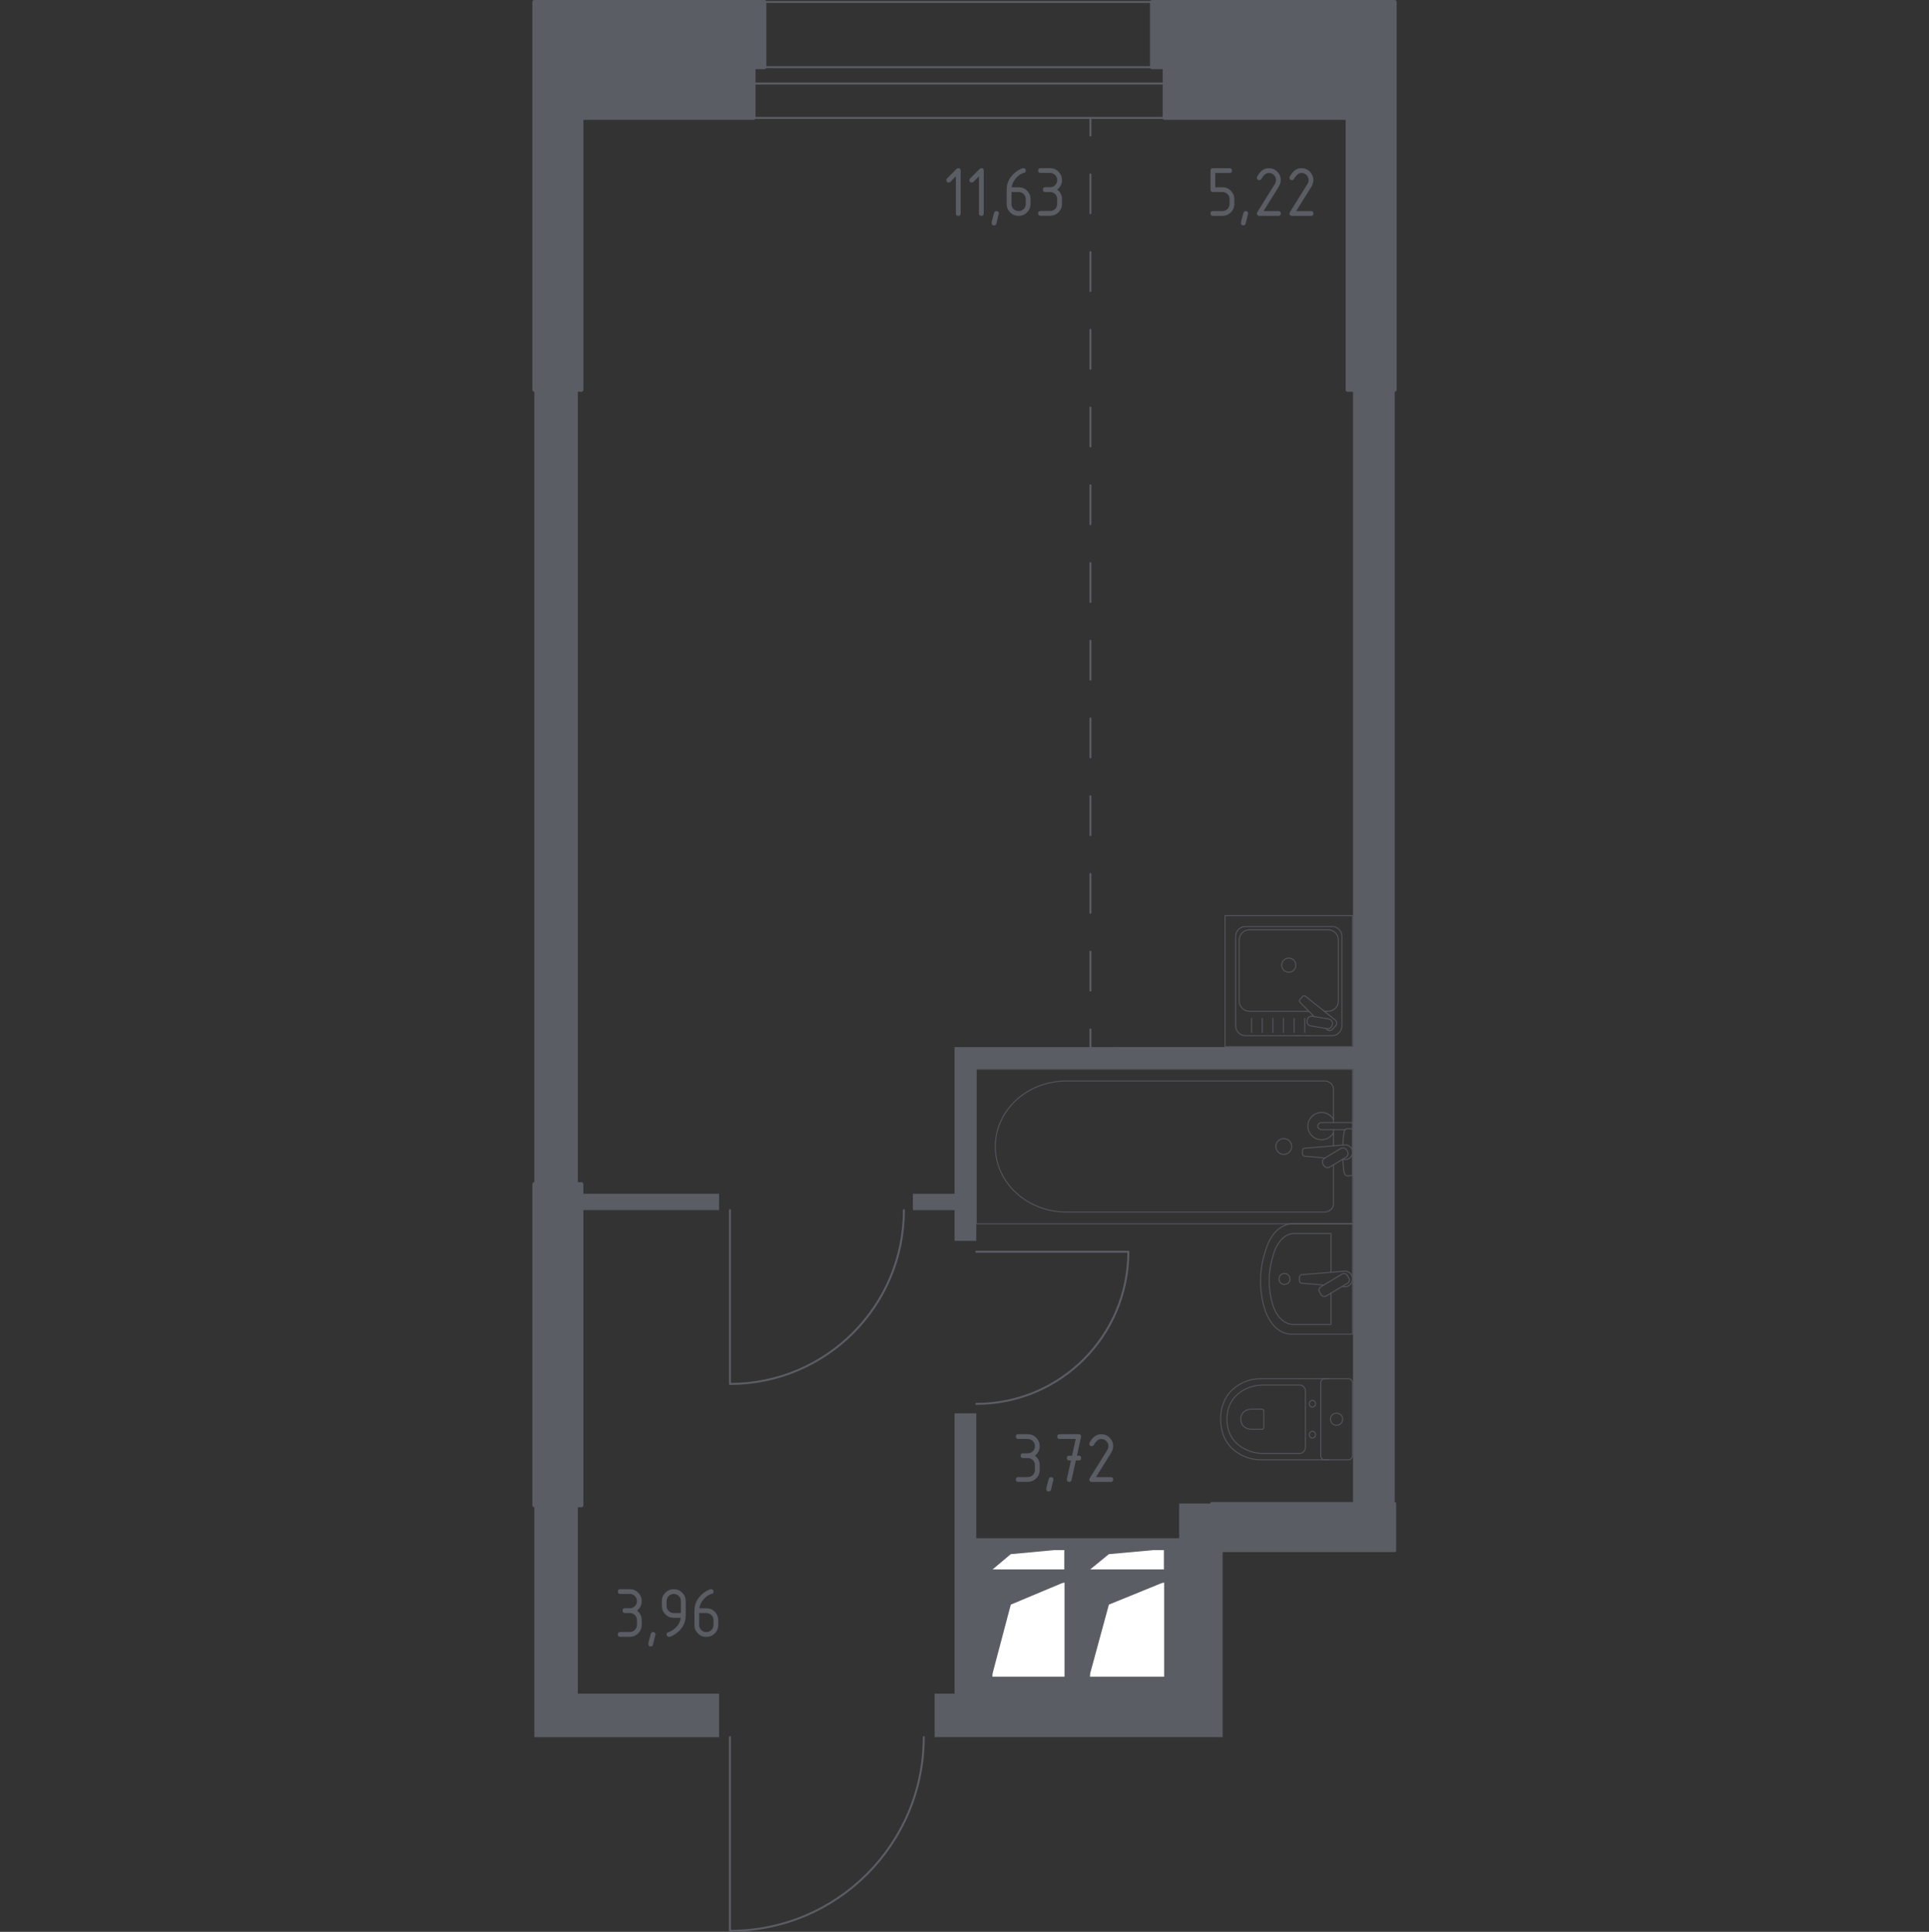 <?xml version="1.0" encoding="utf-8"?>
<!-- Generator: Adobe Illustrator 26.0.0, SVG Export Plug-In . SVG Version: 6.00 Build 0)  -->
<svg version="1.1" xmlns="http://www.w3.org/2000/svg" xmlns:xlink="http://www.w3.org/1999/xlink" x="0px" y="0px"
	 viewBox="0 0 1000 1001.53" style="enable-background:new 0 0 1000 1001.53;" xml:space="preserve">
<rect x="0" y="0" width="1000" height="1001.53" fill="#333333" stroke="none"/>
<style type="text/css">
	.st0{fill:none;stroke:#5B5D65;stroke-width:1.022;stroke-linecap:round;stroke-linejoin:round;stroke-miterlimit:10;}
	.st1{fill:#FFFFFF;stroke:#5B5D65;stroke-width:1.022;stroke-linecap:round;stroke-linejoin:round;stroke-miterlimit:10;}
	.st2{fill:#5B5D65;}
	.st3{fill:none;stroke:#5B5D65;stroke-width:1.022;stroke-linecap:round;stroke-linejoin:round;}
	
		.st4{fill:none;stroke:#5B5D65;stroke-width:1.022;stroke-linecap:round;stroke-linejoin:round;stroke-dasharray:20.15,20.15,20.15,20.15;}
	
		.st5{fill:none;stroke:#5B5D65;stroke-width:1.022;stroke-linecap:round;stroke-linejoin:round;stroke-dasharray:20.15,20.15,20.15,20.15,20.15,20.15;}
	.st6{opacity:0.8;}
	.st7{fill:none;stroke:#5B5D65;stroke-width:0.511;stroke-linecap:round;stroke-linejoin:round;stroke-miterlimit:10;}
	.st8{fill:#5B5D65;stroke:#5B5D65;stroke-width:2.045;stroke-linecap:round;stroke-linejoin:round;stroke-miterlimit:10;}
	.st9{fill:#5B5D65;stroke:#5B5D65;stroke-width:1.544;stroke-linecap:round;stroke-linejoin:round;stroke-miterlimit:10;}
</style>
<g id="Цвет_помещений">
</g>
<g id="Окна_x2C__двери">
	<g>
		<rect x="390.62" y="43.29" class="st0" width="213.14" height="17.84"/>
		<rect x="396.26" y="1.02" class="st0" width="200.93" height="33.81"/>
	</g>
	<path class="st0" d="M506.11,727.81c43.55,0,78.84-35.33,78.84-78.88l-78.84,0"/>
	<path class="st0" d="M478.88,900.59c0,55.47-45,100.43-100.47,100.43V900.59"/>
	<path class="st0" d="M468.59,627.34c0,49.79-40.39,90.14-90.18,90.14v-90.14"/>
</g>
<g id="Шахты">
	<g>
		<polyline class="st1" points="552.35,819.99 552.35,869.76 513.97,869.76 513.97,819.99 552.35,819.99 		"/>
		<polygon class="st2" points="513.97,819.99 552.35,819.99 524.01,831.87 513.97,869.76 		"/>
	</g>
	<g>
		<polyline class="st1" points="552.24,803.08 552.24,814.13 513.97,814.13 513.97,803.08 552.24,803.08 		"/>
		<polygon class="st2" points="513.97,803.08 552.24,803.08 523.98,805.72 513.97,814.13 		"/>
	</g>
	<g>
		<polyline class="st1" points="604,819.99 604,869.76 564.55,869.76 564.55,819.99 604,819.99 		"/>
		<polygon class="st2" points="564.55,819.99 604,819.99 574.86,831.87 564.55,869.76 		"/>
	</g>
	<g>
		<polyline class="st1" points="603.88,803.08 603.88,814.13 564.55,814.13 564.55,803.08 603.88,803.08 		"/>
		<polygon class="st2" points="564.55,803.08 603.88,803.08 574.84,805.72 564.55,814.13 		"/>
	</g>
</g>
<g id="Перегородки">
	<path class="st2" d="M299.54,613.89H277V202.08h22.54V613.89z"/>
	<path class="st2" d="M299.54,878.04v-97.65h-22.55v120.2h95.79v-22.55H299.54z"/>
	<path class="st2" d="M372.78,627.34h-71.36v-8.45h71.36V627.34z"/>
	<path class="st2" d="M701.41,202.08v340.76H494.86v76.06h-21.62v8.45h21.62v15.96h11.25v-89.2h195.31v225.36h21.6V202.08H701.41z"
		/>
	<path class="st2" d="M628.19,803.87v-24.41h-16.91v18H506.11v-64.74h-11.26v145.32h-10.33v22.55h149.3v-96.72H628.19z
		 M552.35,869.75h-38.5v-49.77h38.5V869.75z M552.35,814.13h-38.5v-11.05h38.5V814.13z M604,869.75h-39.45v-49.77H604V869.75z
		 M604,814.13h-39.45v-11.05H604V814.13z"/>
</g>
<g id="Пунктир">
	<g>
		<g>
			<line class="st3" x1="565.27" y1="61.12" x2="565.27" y2="70.25"/>
			<line class="st4" x1="565.27" y1="90.4" x2="565.27" y2="160.93"/>
			<line class="st5" x1="565.27" y1="171" x2="565.27" y2="523.64"/>
			<line class="st3" x1="565.27" y1="533.71" x2="565.27" y2="542.84"/>
		</g>
	</g>
</g>
<g id="Мебель_x2C__сантехника">
	<g class="st6">
		<path class="st7" d="M635.06,542.6h66.1v-67.93h-66.1V542.6z"/>
		<path class="st7" d="M645.69,536.94h44.83c2.84,0,5.12-2.3,5.12-5.12v-46.37c0-2.82-2.28-5.12-5.12-5.12h-44.83
			c-2.82,0-5.12,2.3-5.12,5.12v46.37C640.57,534.64,642.87,536.94,645.69,536.94z M687.84,533.68l-0.52-0.52l-7.82-1.29
			c-1.25-0.21-2.09-1.38-1.9-2.63l0.09-0.49c0.21-1.25,1.39-2.11,2.63-1.9l0.91,0.16l-2.73-2.77l-4.48-4.53
			c-0.45-0.4-0.52-1.06-0.16-1.48l1.45-1.67c0.37-0.44,1.03-0.45,1.48-0.05l9.7,7.73l5.71,4.56c0.91,0.71,1.03,2.02,0.28,2.89
			l-1.64,1.88C690.07,534.48,688.69,534.52,687.84,533.68z"/>
		<path class="st7" d="M686.48,524.24h2.04c2.93,0,5.29-2.37,5.29-5.3V487.3c0-2.91-2.37-5.28-5.29-5.28h-40.83
			c-2.91,0-5.28,2.37-5.28,5.28v31.65c0,2.93,2.37,5.3,5.28,5.3h30.79"/>
		<circle class="st7" cx="668.11" cy="500.37" r="3.67"/>
		<line class="st7" x1="676.37" y1="535.25" x2="676.37" y2="527.91"/>
		<line class="st7" x1="670.87" y1="535.25" x2="670.87" y2="527.91"/>
		<line class="st7" x1="665.36" y1="535.25" x2="665.36" y2="527.91"/>
		<line class="st7" x1="654.34" y1="535.25" x2="654.34" y2="527.91"/>
		<line class="st7" x1="648.83" y1="535.25" x2="648.83" y2="527.91"/>
		<line class="st7" x1="659.85" y1="535.25" x2="659.85" y2="527.91"/>
		<path class="st7" d="M681.22,527.01l7.59,1.24c1.25,0.21,2.11,1.39,1.9,2.65l-0.07,0.47c-0.21,1.25-1.39,2.11-2.65,1.9l-0.68-0.1"
			/>
	</g>
	<g class="st6">
		<path class="st7" d="M688.74,714.74h-35.01c-3.82,0-7.59,0.96-10.97,2.89c-4.82,2.76-9.96,8.06-9.96,18.13
			c0,10.07,5.14,15.38,9.96,18.14c3.38,1.93,7.16,2.88,10.97,2.88h35.01"/>
		<path class="st7" d="M676.74,721.25c0-1.78-1.34-3.22-3-3.22h-18.86c-3.43,0-6.82,0.8-9.87,2.44c-4.33,2.33-8.95,6.8-8.95,15.29
			c0,8.49,4.62,12.96,8.95,15.29c3.04,1.64,6.44,2.44,9.87,2.44h18.86c1.66,0,3-1.44,3-3.22V721.25z"/>
		<path class="st7" d="M655.16,731.5c0-0.53-0.39-0.95-0.88-0.95h-5.54c-1.01,0-2.01,0.24-2.9,0.72c-1.27,0.68-2.63,2-2.63,4.49
			c0,2.5,1.36,3.82,2.63,4.49c0.9,0.48,1.89,0.72,2.9,0.72h5.54c0.49,0,0.88-0.42,0.88-0.95V731.5z"/>
		<path class="st7" d="M680.36,729.49c-0.9,0-1.62-0.78-1.62-1.75c0-0.96,0.72-1.74,1.62-1.74c0.9,0,1.63,0.78,1.63,1.74
			C681.99,728.71,681.26,729.49,680.36,729.49z"/>
		<path class="st7" d="M680.36,745.52c-0.9,0-1.62-0.78-1.62-1.75c0-0.96,0.72-1.74,1.62-1.74c0.9,0,1.63,0.78,1.63,1.74
			C681.99,744.74,681.26,745.52,680.36,745.52z"/>
		<path class="st7" d="M684.65,754.68v-37.84c0-1.16,0.94-2.1,2.1-2.1h12.27c1.16,0,2.1,0.94,2.1,2.1l0,37.84
			c0,1.16-0.94,2.1-2.1,2.1h-12.27C685.59,756.78,684.65,755.84,684.65,754.68z"/>
		<path class="st7" d="M692.88,738.91c-1.75,0-3.16-1.41-3.16-3.15c0-1.74,1.41-3.15,3.16-3.15c1.74,0,3.15,1.41,3.15,3.15
			C696.03,737.5,694.62,738.91,692.88,738.91z"/>
	</g>
	<g class="st6">
		<line class="st7" x1="691.29" y1="594.01" x2="691.29" y2="585.65"/>
		<path class="st7" d="M691.29,581.95v-17.27c0-2.36-2.07-4.26-4.61-4.26l-133.94,0c-9.14,0-17.96,3.15-24.73,8.82
			c-16.06,13.48-16.06,36.8,0,50.27c6.77,5.68,15.59,8.83,24.73,8.83l133.94,0c2.55,0,4.61-1.91,4.61-4.27v-20.23"/>
		<rect x="506.11" y="554.31" class="st7" width="195.04" height="80.14"/>
		<path class="st7" d="M661.4,594.37c0-2.27,1.84-4.1,4.11-4.1c2.27,0,4.11,1.83,4.11,4.1c0,2.27-1.84,4.1-4.11,4.1
			C663.24,598.47,661.4,596.64,661.4,594.37z"/>
		<path class="st7" d="M701.15,585.65v-3.7l-6.05,0h-0.41h-9.56c0,0-1.97,0.07-1.97,1.85s1.97,1.85,1.97,1.85h9.56h0.41l2.23,0"/>
		<g>
			<path class="st7" d="M695.95,601.04l1.2,0.1c1.91,0.15,3.72-1.28,3.97-3.38c0.02-0.14,0.02-0.28,0.02-0.42
				c0-0.14-0.01-0.28-0.02-0.42c-0.25-2.1-2.06-3.53-3.97-3.38l-20.74,1.71c-0.66,0-1.19,0.59-1.19,1.32v1.55
				c0,0.73,0.53,1.32,1.19,1.32l10.5,0.87"/>
			<path class="st7" d="M686.25,604.2l-0.37-0.61c-0.65-1.08-0.3-2.5,0.79-3.14l8.32-5c1.08-0.65,2.5-0.3,3.15,0.78l0.36,0.62
				c0.65,1.07,0.3,2.49-0.78,3.14l-8.33,5C688.31,605.63,686.9,605.28,686.25,604.2z"/>
			<path class="st7" d="M696.12,600.93c0.16,2.92,0.46,6.71,0.97,7.73c0.72,1.41,2.74,0.79,2.74,0.79h1.29v-24.24h-1.29
				c0,0-2.02-0.62-2.74,0.79c-0.51,1-0.81,4.7-0.97,7.61"/>
		</g>
		<path class="st7" d="M691.29,580.35c-1.21-2.16-3.53-3.63-6.19-3.63c-3.92,0-7.09,3.17-7.09,7.08c0,3.91,3.18,7.08,7.09,7.08
			c2.66,0,4.98-1.46,6.19-3.63"/>
	</g>
	<g class="st6">
		<g>
			<path class="st7" d="M701.16,634.44l-31.08,0c-5.91,0-11.28,5.08-13.73,12.99l-0.77,2.47c-2.87,9.28-2.81,19.95,0.19,29.14
				c2.51,7.71,7.8,12.62,13.61,12.62h31.78L701.16,634.44z"/>
			<path class="st7" d="M690.01,659.58l0-20.11h-19.12c-4.6,0-8.78,4.19-10.69,10.71l-0.6,2.04c-2.24,7.64-2.19,16.44,0.14,24.02
				c1.96,6.35,6.08,10.4,10.6,10.4h19.67v-16.25"/>
			<path class="st7" d="M695.65,666.99l1.28,0.1c2.03,0.17,3.95-1.36,4.21-3.59c0.02-0.15,0.03-0.3,0.03-0.45
				c0-0.15-0.01-0.3-0.03-0.45c-0.26-2.23-2.18-3.76-4.21-3.59l-22.01,1.81c-0.7,0-1.27,0.63-1.27,1.41v1.65
				c0,0.77,0.56,1.4,1.27,1.4l11.32,0.93"/>
			<path class="st7" d="M684.91,671.23l-0.88-1.46c-0.54-0.89-0.25-2.08,0.65-2.61l11.09-6.68c0.9-0.55,2.08-0.25,2.62,0.65
				l0.88,1.46c0.54,0.89,0.25,2.08-0.65,2.62l-11.09,6.68C686.63,672.42,685.45,672.13,684.91,671.23z"/>
			<path class="st7" d="M665.88,665.91c-1.58,0-2.86-1.28-2.86-2.86c0-1.57,1.28-2.85,2.86-2.85c1.58,0,2.86,1.28,2.86,2.85
				C668.74,664.63,667.46,665.91,665.88,665.91z"/>
		</g>
	</g>
</g>
<g id="Несущие">
	<path class="st8" d="M276.99,1.02v201.06h24.43V61.12h89.2V34.83h5.64V1.02H276.99z"/>
	<path class="st8" d="M597.19,1.02v33.81h6.57v26.29h94.84v140.96h24.41V1.02H597.19z"/>
	<path class="st8" d="M301.41,780.39H277v-166.5h24.41V780.39z"/>
	<path class="st9" d="M628.18,779.46h94.83v24.41h-94.83V779.46z"/>
</g>
<g id="Лестницы_x2C__лифты">
</g>
<g id="Площади">
	<g>
		<path class="st2" d="M627.53,98.31v-9.88c0-0.82,0.41-1.24,1.24-1.24h8.65c0.82,0,1.24,0.41,1.24,1.24c0,0.82-0.41,1.24-1.24,1.24
			H630v7.41h3.71c1.71,0,3.17,0.61,4.37,1.82c1.2,1.21,1.81,2.66,1.81,4.36v2.47c0,1.71-0.61,3.17-1.82,4.37
			c-1.21,1.2-2.66,1.81-4.36,1.81h-4.94c-0.82,0-1.24-0.41-1.24-1.24s0.41-1.24,1.24-1.24h4.94c1.04,0,1.91-0.36,2.63-1.08
			c0.72-0.72,1.08-1.59,1.08-2.63v-2.47c0-1.02-0.36-1.9-1.09-2.62c-0.72-0.72-1.6-1.09-2.62-1.09h-4.94
			C627.94,99.55,627.53,99.13,627.53,98.31z"/>
		<path class="st2" d="M645.79,109.43c0.82,0,1.24,0.41,1.24,1.22c0,0.11-0.42,1.87-1.27,5.26c-0.15,0.62-0.55,0.94-1.2,0.94
			c-0.82,0-1.24-0.41-1.24-1.24c0-0.56,0.42-2.31,1.27-5.24C644.77,109.74,645.17,109.43,645.79,109.43z"/>
		<path class="st2" d="M657.77,87.19c1.71,0,3.17,0.6,4.37,1.81c1.2,1.2,1.81,2.66,1.81,4.37c0,1.17-0.37,2.36-1.12,3.56l-7.79,12.5
			h7.68c0.82,0,1.24,0.41,1.24,1.24s-0.41,1.24-1.24,1.24h-9.88c-0.82,0-1.24-0.41-1.24-1.24c0-0.25,0.07-0.49,0.21-0.71l9.06-14.55
			c0.41-0.66,0.62-1.34,0.62-2.04c0-1.02-0.36-1.9-1.09-2.62c-0.72-0.72-1.6-1.09-2.62-1.09c-1.4,0-2.69,1.04-3.88,3.11
			c-0.22,0.4-0.58,0.6-1.07,0.6c-0.82,0-1.24-0.41-1.24-1.24c0-0.19,0.04-0.36,0.11-0.51C653.24,88.67,655.26,87.19,657.77,87.19z"
			/>
		<path class="st2" d="M674.68,87.19c1.71,0,3.17,0.6,4.37,1.81c1.2,1.2,1.81,2.66,1.81,4.37c0,1.17-0.37,2.36-1.12,3.56l-7.79,12.5
			h7.68c0.82,0,1.24,0.41,1.24,1.24s-0.41,1.24-1.24,1.24h-9.88c-0.82,0-1.24-0.41-1.24-1.24c0-0.25,0.07-0.49,0.21-0.71l9.06-14.55
			c0.41-0.66,0.62-1.34,0.62-2.04c0-1.02-0.36-1.9-1.09-2.62c-0.72-0.72-1.6-1.09-2.62-1.09c-1.4,0-2.69,1.04-3.88,3.11
			c-0.22,0.4-0.58,0.6-1.07,0.6c-0.82,0-1.24-0.41-1.24-1.24c0-0.19,0.04-0.36,0.11-0.51C670.15,88.67,672.17,87.19,674.68,87.19z"
			/>
	</g>
	<g>
		<path class="st2" d="M495.54,91.4l-2.85,2.85c-0.24,0.24-0.52,0.36-0.86,0.36c-0.82,0-1.24-0.41-1.24-1.24
			c0-0.34,0.12-0.62,0.36-0.86l4.83-4.83c0.32-0.32,0.66-0.49,0.99-0.49c0.82,0,1.24,0.41,1.24,1.24v22.24
			c0,0.82-0.41,1.24-1.24,1.24s-1.24-0.41-1.24-1.24V91.4z"/>
		<path class="st2" d="M507.5,91.4l-2.85,2.85c-0.24,0.24-0.52,0.36-0.86,0.36c-0.82,0-1.24-0.41-1.24-1.24
			c0-0.34,0.12-0.62,0.36-0.86l4.83-4.83c0.32-0.32,0.66-0.49,0.99-0.49c0.82,0,1.24,0.41,1.24,1.24v22.24
			c0,0.82-0.41,1.24-1.24,1.24s-1.24-0.41-1.24-1.24V91.4z"/>
		<path class="st2" d="M516.54,109.43c0.82,0,1.24,0.41,1.24,1.22c0,0.11-0.42,1.87-1.27,5.26c-0.15,0.62-0.55,0.94-1.2,0.94
			c-0.82,0-1.24-0.41-1.24-1.24c0-0.56,0.42-2.31,1.27-5.24C515.51,109.74,515.91,109.43,516.54,109.43z"/>
		<path class="st2" d="M530.52,87.19c0.82,0,1.24,0.41,1.24,1.24c0,0.61-0.21,0.97-0.62,1.07c-1.83,0.46-3.44,1.56-4.81,3.29
			c-1.09,1.37-1.72,2.8-1.89,4.29h3.61c1.75,0,3.21,0.6,4.4,1.8c1.19,1.2,1.78,2.66,1.78,4.38v2.47c0,1.72-0.6,3.18-1.81,4.38
			c-1.2,1.2-2.66,1.8-4.37,1.8c-1.72,0-3.18-0.6-4.38-1.79c-1.2-1.19-1.8-2.64-1.8-4.35v-7.45c0-2.8,0.93-5.25,2.79-7.36
			c1.45-1.63,3.03-2.8,4.74-3.48C529.89,87.28,530.26,87.19,530.52,87.19z M524.35,99.55v6.18c0,1.04,0.36,1.91,1.08,2.63
			c0.72,0.72,1.59,1.08,2.63,1.08c1.04,0,1.91-0.36,2.63-1.09c0.72-0.72,1.08-1.6,1.08-2.62v-2.47c0-1.04-0.36-1.91-1.09-2.63
			c-0.72-0.72-1.6-1.08-2.62-1.08H524.35z"/>
		<path class="st2" d="M544.36,99.55h-2.47c-0.82,0-1.24-0.41-1.24-1.24s0.41-1.24,1.24-1.24h2.47c1.04,0,1.91-0.36,2.63-1.08
			c0.72-0.72,1.08-1.59,1.08-2.63c0-1.02-0.36-1.9-1.09-2.62c-0.72-0.72-1.6-1.09-2.62-1.09h-4.94c-0.82,0-1.24-0.41-1.24-1.24
			c0-0.82,0.41-1.24,1.24-1.24h4.94c1.71,0,3.17,0.61,4.37,1.82c1.2,1.21,1.81,2.66,1.81,4.36c0,2.05-0.82,3.69-2.47,4.94
			c1.65,1.25,2.47,2.9,2.47,4.94v2.47c0,1.71-0.61,3.17-1.82,4.37c-1.21,1.2-2.66,1.81-4.36,1.81h-4.94c-0.82,0-1.24-0.41-1.24-1.24
			s0.41-1.24,1.24-1.24h4.94c1.04,0,1.91-0.36,2.63-1.08c0.72-0.72,1.08-1.59,1.08-2.63v-2.47c0-1.02-0.36-1.9-1.09-2.62
			C546.26,99.91,545.38,99.55,544.36,99.55z"/>
	</g>
	<g>
		<path class="st2" d="M326.48,836.24h-2.47c-0.82,0-1.24-0.41-1.24-1.24c0-0.82,0.41-1.24,1.24-1.24h2.47
			c1.04,0,1.91-0.36,2.63-1.08c0.72-0.72,1.08-1.59,1.08-2.63c0-1.02-0.36-1.9-1.09-2.62c-0.72-0.72-1.6-1.09-2.62-1.09h-4.94
			c-0.82,0-1.24-0.41-1.24-1.24c0-0.82,0.41-1.24,1.24-1.24h4.94c1.71,0,3.17,0.61,4.37,1.82c1.2,1.21,1.81,2.67,1.81,4.36
			c0,2.05-0.82,3.69-2.47,4.94c1.65,1.25,2.47,2.9,2.47,4.94v2.47c0,1.71-0.61,3.17-1.82,4.37c-1.21,1.21-2.66,1.81-4.36,1.81h-4.94
			c-0.82,0-1.24-0.41-1.24-1.24c0-0.82,0.41-1.24,1.24-1.24h4.94c1.04,0,1.91-0.36,2.63-1.08c0.72-0.72,1.08-1.59,1.08-2.63v-2.47
			c0-1.02-0.36-1.9-1.09-2.62C328.38,836.6,327.51,836.24,326.48,836.24z"/>
		<path class="st2" d="M338.56,846.13c0.82,0,1.24,0.41,1.24,1.22c0,0.11-0.42,1.87-1.27,5.26c-0.15,0.62-0.55,0.94-1.2,0.94
			c-0.82,0-1.24-0.41-1.24-1.24c0-0.56,0.42-2.31,1.27-5.24C337.54,846.44,337.94,846.13,338.56,846.13z"/>
		<path class="st2" d="M346.79,848.6c-0.32,0-0.61-0.13-0.86-0.37c-0.25-0.25-0.37-0.54-0.37-0.86c0-0.57,0.21-0.93,0.62-1.07
			c0.9-0.3,1.65-0.64,2.25-1.03c2.66-1.72,4.14-3.91,4.46-6.55h-3.61c-1.71,0-3.17-0.6-4.37-1.81c-1.2-1.2-1.81-2.66-1.81-4.37
			v-2.47c0-1.71,0.6-3.17,1.81-4.37c1.2-1.2,2.66-1.81,4.37-1.81c1.72,0,3.18,0.6,4.38,1.79c1.2,1.19,1.8,2.64,1.8,4.35v7.45
			c0,4.19-1.95,7.51-5.86,9.94C348.32,848.2,347.39,848.6,346.79,848.6z M352.97,836.24v-6.18c0-1.02-0.36-1.9-1.09-2.62
			c-0.72-0.72-1.6-1.09-2.62-1.09s-1.9,0.36-2.62,1.09c-0.72,0.72-1.09,1.6-1.09,2.62v2.47c0,1.04,0.36,1.91,1.08,2.63
			c0.72,0.72,1.59,1.08,2.63,1.08H352.97z"/>
		<path class="st2" d="M368.64,823.89c0.82,0,1.24,0.41,1.24,1.24c0,0.61-0.21,0.97-0.62,1.07c-1.83,0.46-3.44,1.56-4.81,3.29
			c-1.09,1.37-1.72,2.8-1.89,4.29h3.61c1.75,0,3.21,0.6,4.4,1.8c1.19,1.2,1.78,2.66,1.78,4.38v2.47c0,1.72-0.6,3.18-1.81,4.38
			c-1.2,1.2-2.66,1.8-4.37,1.8c-1.72,0-3.18-0.6-4.38-1.79c-1.2-1.19-1.8-2.64-1.8-4.35v-7.45c0-2.79,0.93-5.25,2.79-7.36
			c1.45-1.63,3.03-2.8,4.74-3.48C368.01,823.98,368.38,823.89,368.64,823.89z M362.46,836.24v6.18c0,1.04,0.36,1.91,1.08,2.63
			c0.72,0.72,1.59,1.08,2.63,1.08c1.04,0,1.91-0.36,2.63-1.09c0.72-0.72,1.08-1.6,1.08-2.62v-2.47c0-1.04-0.36-1.91-1.09-2.63
			c-0.72-0.72-1.6-1.08-2.62-1.08H362.46z"/>
	</g>
	<g>
		<path class="st2" d="M532.8,755.91h-2.47c-0.82,0-1.24-0.41-1.24-1.24s0.41-1.24,1.24-1.24h2.47c1.04,0,1.91-0.36,2.63-1.08
			c0.72-0.72,1.08-1.59,1.08-2.63c0-1.02-0.36-1.9-1.09-2.62c-0.72-0.72-1.6-1.09-2.62-1.09h-4.94c-0.82,0-1.24-0.41-1.24-1.24
			c0-0.82,0.41-1.24,1.24-1.24h4.94c1.71,0,3.17,0.61,4.37,1.82c1.2,1.21,1.81,2.66,1.81,4.36c0,2.05-0.82,3.69-2.47,4.94
			c1.65,1.25,2.47,2.9,2.47,4.94v2.47c0,1.71-0.61,3.17-1.82,4.37c-1.21,1.2-2.66,1.81-4.36,1.81h-4.94c-0.82,0-1.24-0.41-1.24-1.24
			s0.41-1.24,1.24-1.24h4.94c1.04,0,1.91-0.36,2.63-1.08c0.72-0.72,1.08-1.59,1.08-2.63v-2.47c0-1.02-0.36-1.9-1.09-2.62
			C534.7,756.27,533.82,755.91,532.8,755.91z"/>
		<path class="st2" d="M544.88,765.79c0.82,0,1.24,0.41,1.24,1.22c0,0.11-0.42,1.87-1.27,5.26c-0.15,0.62-0.55,0.94-1.2,0.94
			c-0.82,0-1.24-0.41-1.24-1.24c0-0.56,0.42-2.31,1.27-5.24C543.86,766.1,544.26,765.79,544.88,765.79z"/>
		<path class="st2" d="M555.2,757.14h-0.92c-0.82,0-1.24-0.41-1.24-1.24c0-0.82,0.41-1.24,1.24-1.24h1.46l1.93-8.65h-8.33
			c-0.82,0-1.24-0.41-1.24-1.24c0-0.82,0.41-1.24,1.24-1.24h9.88c0.81,0,1.22,0.4,1.24,1.2c0,0.07-0.01,0.17-0.04,0.3l-2.13,9.62
			h0.94c0.82,0,1.24,0.41,1.24,1.24c0,0.82-0.41,1.24-1.24,1.24h-1.5l-2.25,10.15c-0.15,0.65-0.54,0.97-1.18,0.97
			c-0.84,0-1.25-0.41-1.25-1.24c0-0.13,0.01-0.22,0.02-0.28L555.2,757.14z"/>
		<path class="st2" d="M570.89,743.55c1.71,0,3.17,0.6,4.37,1.81c1.2,1.2,1.81,2.66,1.81,4.37c0,1.17-0.37,2.36-1.12,3.56
			l-7.79,12.5h7.68c0.82,0,1.24,0.41,1.24,1.24s-0.41,1.24-1.24,1.24h-9.88c-0.82,0-1.24-0.41-1.24-1.24c0-0.25,0.07-0.49,0.21-0.71
			l9.06-14.55c0.41-0.66,0.62-1.34,0.62-2.04c0-1.02-0.36-1.9-1.09-2.62c-0.72-0.72-1.6-1.09-2.62-1.09c-1.4,0-2.69,1.04-3.88,3.11
			c-0.22,0.4-0.58,0.6-1.07,0.6c-0.82,0-1.24-0.41-1.24-1.24c0-0.19,0.04-0.36,0.11-0.51C566.36,745.03,568.38,743.55,570.89,743.55
			z"/>
	</g>
</g>
<g id="Таблички">
</g>
<g id="Этаж_x2C__секции">
</g>
</svg>
